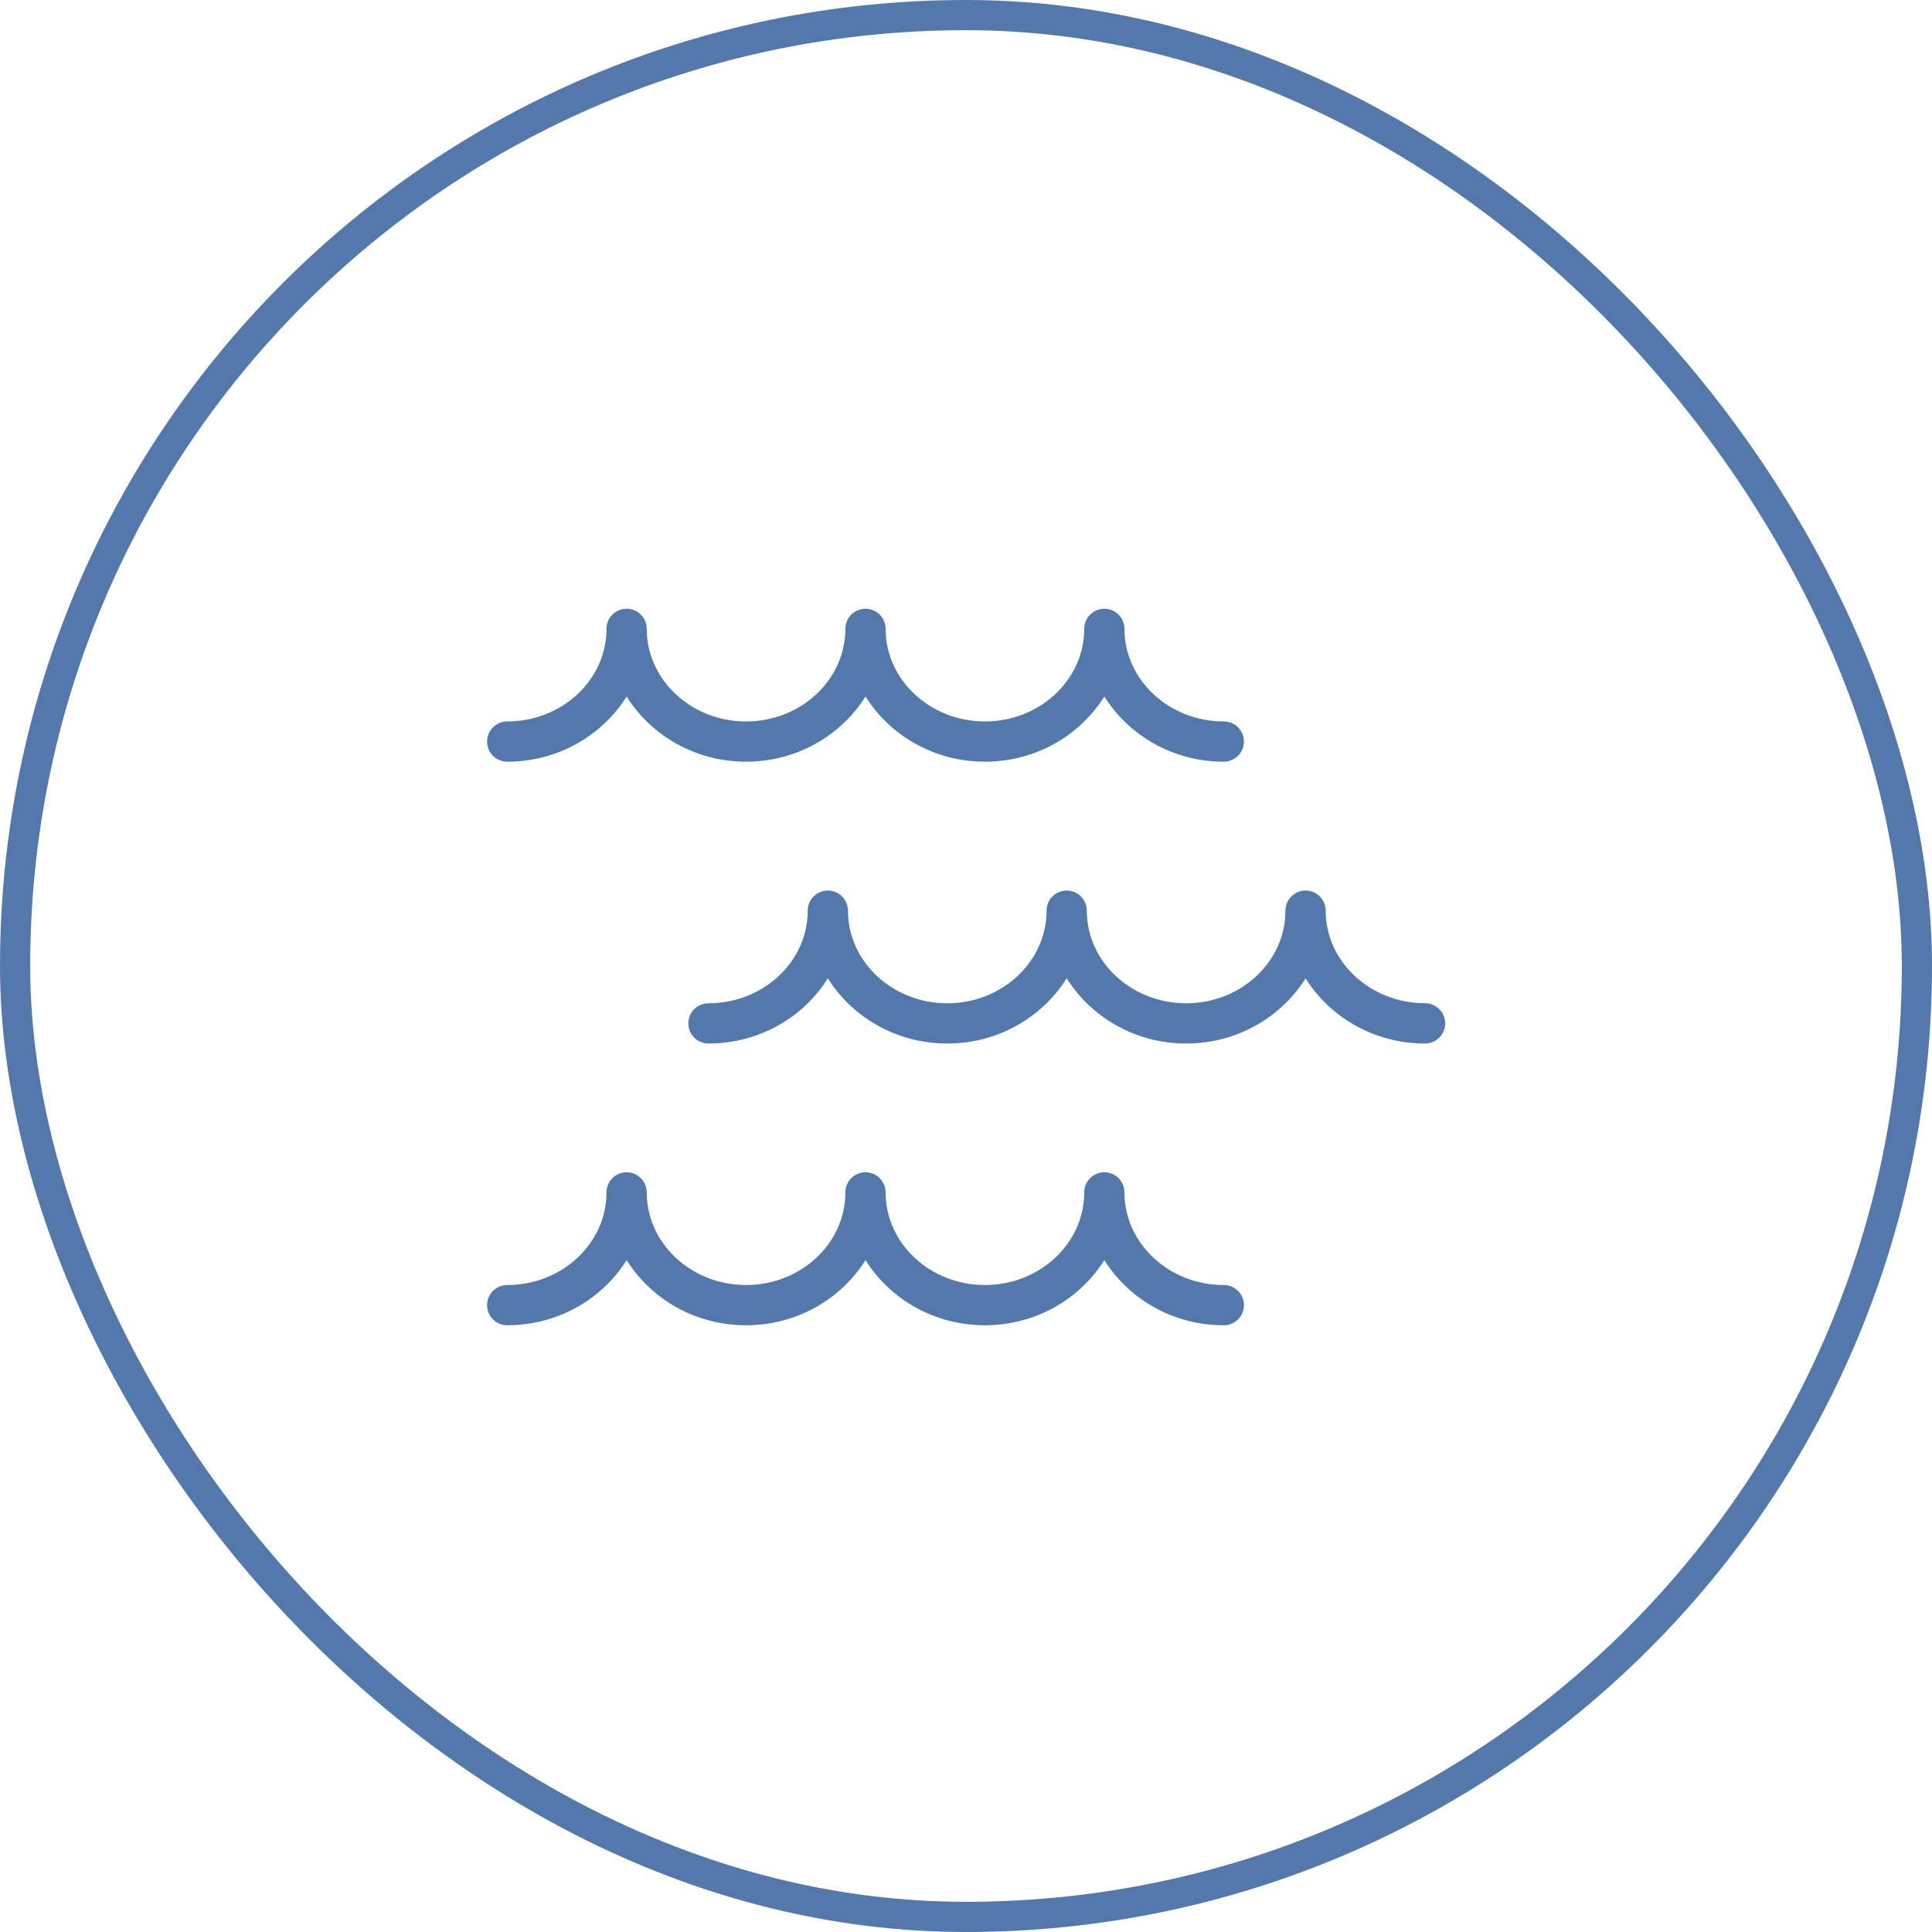 <?xml version="1.0" encoding="UTF-8"?>
<svg xmlns="http://www.w3.org/2000/svg" width="64" height="64" viewBox="0 0 64 64" fill="none">
  <path d="M16.801 25.232C18.487 25.232 19.951 24.36 20.757 23.073C21.565 24.36 23.028 25.232 24.713 25.232C26.4 25.232 27.863 24.36 28.671 23.073C29.479 24.36 30.941 25.232 32.627 25.232C34.312 25.232 35.775 24.36 36.583 23.073C37.391 24.36 38.853 25.232 40.54 25.232C40.908 25.232 41.207 24.933 41.207 24.565C41.207 24.197 40.908 23.899 40.54 23.899C38.727 23.899 37.249 22.523 37.249 20.832C37.249 20.464 36.951 20.165 36.583 20.165C36.215 20.165 35.916 20.464 35.916 20.832C35.916 22.524 34.441 23.899 32.627 23.899C30.813 23.899 29.337 22.523 29.337 20.832C29.337 20.464 29.039 20.165 28.671 20.165C28.303 20.165 28.004 20.464 28.004 20.832C28.004 22.524 26.528 23.899 24.713 23.899C22.9 23.899 21.424 22.523 21.424 20.832C21.424 20.464 21.125 20.165 20.757 20.165C20.389 20.165 20.091 20.464 20.091 20.832C20.091 22.524 18.615 23.899 16.801 23.899C16.433 23.899 16.135 24.197 16.135 24.565C16.135 24.933 16.432 25.232 16.801 25.232Z" fill="#5378AB"></path>
  <path d="M47.206 33.233C45.393 33.233 43.915 31.857 43.915 30.167C43.915 29.799 43.617 29.5 43.249 29.5C42.881 29.5 42.582 29.799 42.582 30.167C42.582 31.859 41.107 33.235 39.293 33.235C37.478 33.235 36.002 31.859 36.002 30.167C36.002 29.799 35.703 29.5 35.335 29.5C34.967 29.5 34.669 29.799 34.669 30.167C34.669 31.859 33.193 33.235 31.379 33.235C29.566 33.235 28.09 31.859 28.09 30.167C28.09 29.799 27.791 29.5 27.423 29.5C27.055 29.5 26.757 29.799 26.757 30.167C26.757 31.859 25.281 33.235 23.467 33.235C23.099 33.235 22.801 33.533 22.801 33.901C22.801 34.269 23.099 34.568 23.467 34.568C25.153 34.568 26.617 33.696 27.423 32.409C28.231 33.696 29.694 34.568 31.379 34.568C33.065 34.568 34.527 33.695 35.335 32.408C36.143 33.695 37.606 34.568 39.293 34.568C40.978 34.568 42.441 33.696 43.249 32.409C44.057 33.696 45.519 34.568 47.206 34.568C47.574 34.568 47.873 34.269 47.873 33.901C47.873 33.533 47.575 33.233 47.206 33.233Z" fill="#5378AB"></path>
  <path d="M40.54 42.568C38.727 42.568 37.249 41.192 37.249 39.5C37.249 39.132 36.951 38.833 36.583 38.833C36.215 38.833 35.916 39.132 35.916 39.5C35.916 41.192 34.441 42.568 32.627 42.568C30.813 42.568 29.337 41.192 29.337 39.5C29.337 39.132 29.039 38.833 28.671 38.833C28.303 38.833 28.004 39.132 28.004 39.5C28.004 41.192 26.528 42.568 24.713 42.568C22.9 42.568 21.424 41.192 21.424 39.5C21.424 39.132 21.125 38.833 20.757 38.833C20.389 38.833 20.091 39.132 20.091 39.5C20.091 41.192 18.615 42.568 16.801 42.568C16.433 42.568 16.135 42.867 16.135 43.235C16.135 43.603 16.433 43.901 16.801 43.901C18.487 43.901 19.951 43.029 20.757 41.743C21.565 43.029 23.028 43.901 24.713 43.901C26.4 43.901 27.863 43.029 28.671 41.743C29.479 43.029 30.941 43.901 32.627 43.901C34.312 43.901 35.775 43.029 36.583 41.743C37.391 43.029 38.853 43.901 40.54 43.901C40.908 43.901 41.207 43.603 41.207 43.235C41.207 42.867 40.909 42.568 40.54 42.568Z" fill="#5378AB"></path>
  <rect x="0.5" y="0.5" width="63" height="63" rx="31.5" stroke="#5378AB"></rect>
</svg>
